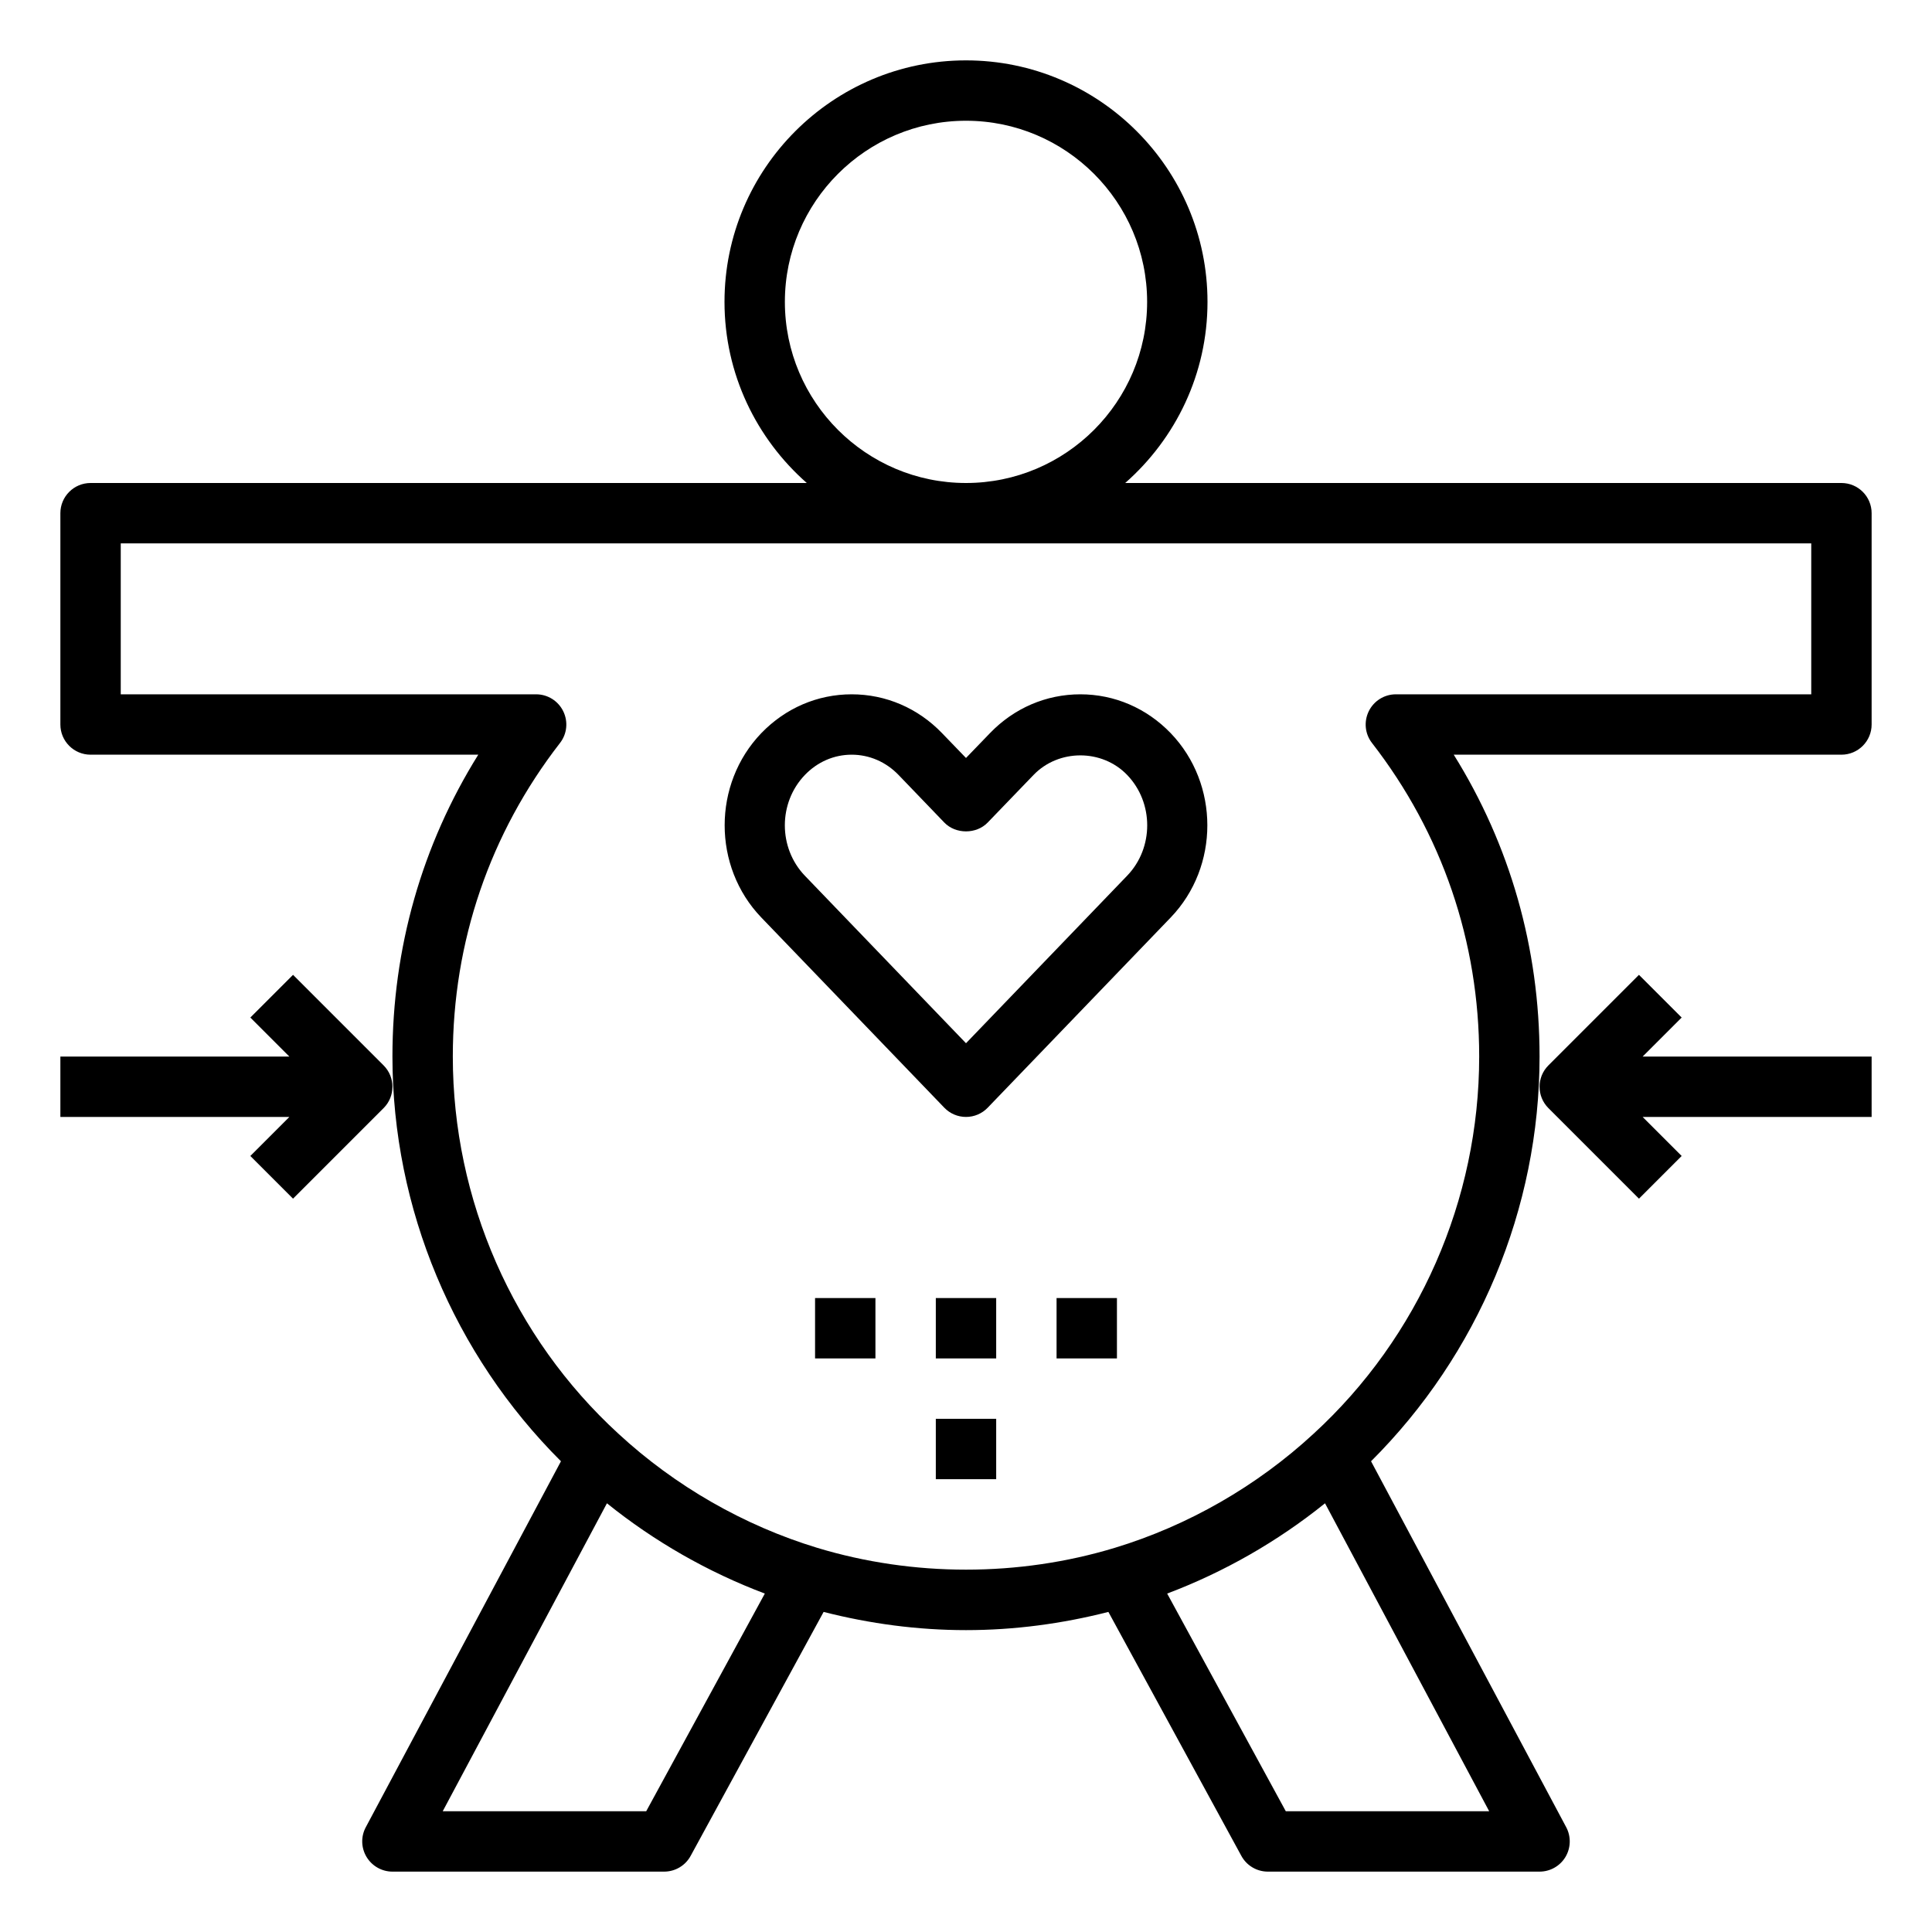 <svg width="40" height="40" viewBox="0 0 40 40" fill="none" xmlns="http://www.w3.org/2000/svg">
<path d="M20 1.25C17.243 1.25 15 3.493 15 6.25C15 7.744 15.662 9.083 16.704 10H1.875C1.53 10 1.25 10.28 1.25 10.625V15C1.25 15.345 1.53 15.625 1.875 15.625H9.902C8.736 17.494 8.125 19.633 8.125 21.875C8.125 25.026 9.399 28.046 11.614 30.254L7.573 37.831C7.469 38.025 7.476 38.258 7.589 38.446C7.702 38.634 7.906 38.75 8.125 38.75H13.75C13.979 38.75 14.19 38.625 14.299 38.424L17.052 33.373C18.012 33.618 19 33.75 20 33.75C21 33.75 21.987 33.618 22.948 33.373L25.701 38.424C25.81 38.625 26.021 38.75 26.25 38.75H31.875C32.094 38.75 32.298 38.635 32.411 38.447C32.523 38.259 32.53 38.025 32.427 37.831L28.386 30.254C30.602 28.045 31.875 25.026 31.875 21.875C31.875 19.633 31.264 17.494 30.098 15.625H38.125C38.47 15.625 38.75 15.345 38.75 15V10.625C38.75 10.28 38.47 10 38.125 10H23.296C24.338 9.083 25 7.744 25 6.25C25 3.493 22.757 1.25 20 1.25ZM20 2.5C22.068 2.5 23.75 4.182 23.75 6.25C23.75 8.318 22.068 10 20 10C17.932 10 16.25 8.318 16.25 6.25C16.25 4.182 17.932 2.5 20 2.5ZM2.5 11.25H37.5V14.375H28.9C28.661 14.375 28.444 14.511 28.339 14.725C28.234 14.94 28.259 15.195 28.406 15.383C29.857 17.253 30.625 19.497 30.625 21.875C30.625 24.841 29.375 27.687 27.195 29.685C26.023 30.768 24.6 31.585 23.081 32.046C21.091 32.649 18.907 32.648 16.919 32.046C15.4 31.584 13.977 30.767 12.803 29.683C10.625 27.687 9.375 24.841 9.375 21.875C9.375 19.497 10.143 17.253 11.594 15.383C11.741 15.194 11.766 14.94 11.661 14.725C11.556 14.511 11.339 14.375 11.1 14.375H2.5L2.5 11.25ZM17.633 14.375C16.925 14.375 16.262 14.661 15.763 15.178C14.75 16.231 14.75 17.944 15.763 18.997L19.55 22.933C19.668 23.056 19.83 23.125 20 23.125C20.17 23.125 20.332 23.056 20.45 22.933L24.237 18.997C25.25 17.944 25.25 16.231 24.237 15.178C23.738 14.661 23.075 14.375 22.367 14.375C21.659 14.375 20.995 14.661 20.497 15.178L20 15.693L19.503 15.178C19.005 14.661 18.341 14.375 17.633 14.375ZM17.633 15.625C17.998 15.625 18.343 15.774 18.604 16.045L19.55 17.029C19.785 17.274 20.215 17.274 20.45 17.029L21.398 16.045C21.918 15.504 22.817 15.504 23.337 16.045C23.89 16.62 23.89 17.555 23.337 18.13L20 21.599L16.664 18.131C16.111 17.555 16.111 16.62 16.664 16.045C16.924 15.774 17.268 15.625 17.633 15.625ZM6.067 20.183L5.183 21.067L5.991 21.875H1.25V23.125H5.991L5.183 23.933L6.067 24.817L7.942 22.942C8.186 22.698 8.186 22.302 7.942 22.058L6.067 20.183ZM33.933 20.183L32.058 22.058C31.814 22.302 31.814 22.698 32.058 22.942L33.933 24.817L34.817 23.933L34.009 23.125H38.75V21.875H34.009L34.817 21.067L33.933 20.183ZM16.875 26.875V28.125H18.125V26.875H16.875ZM19.375 26.875V28.125H20.625V26.875H19.375ZM21.875 26.875V28.125H23.125V26.875H21.875ZM19.375 29.375V30.625H20.625V29.375H19.375ZM12.566 31.124C13.548 31.915 14.658 32.549 15.835 32.993L13.379 37.5H9.166L12.566 31.124ZM27.433 31.124L30.832 37.5H26.621L24.165 32.993C25.342 32.549 26.451 31.915 27.433 31.124Z" fill="black"/>
</svg>
